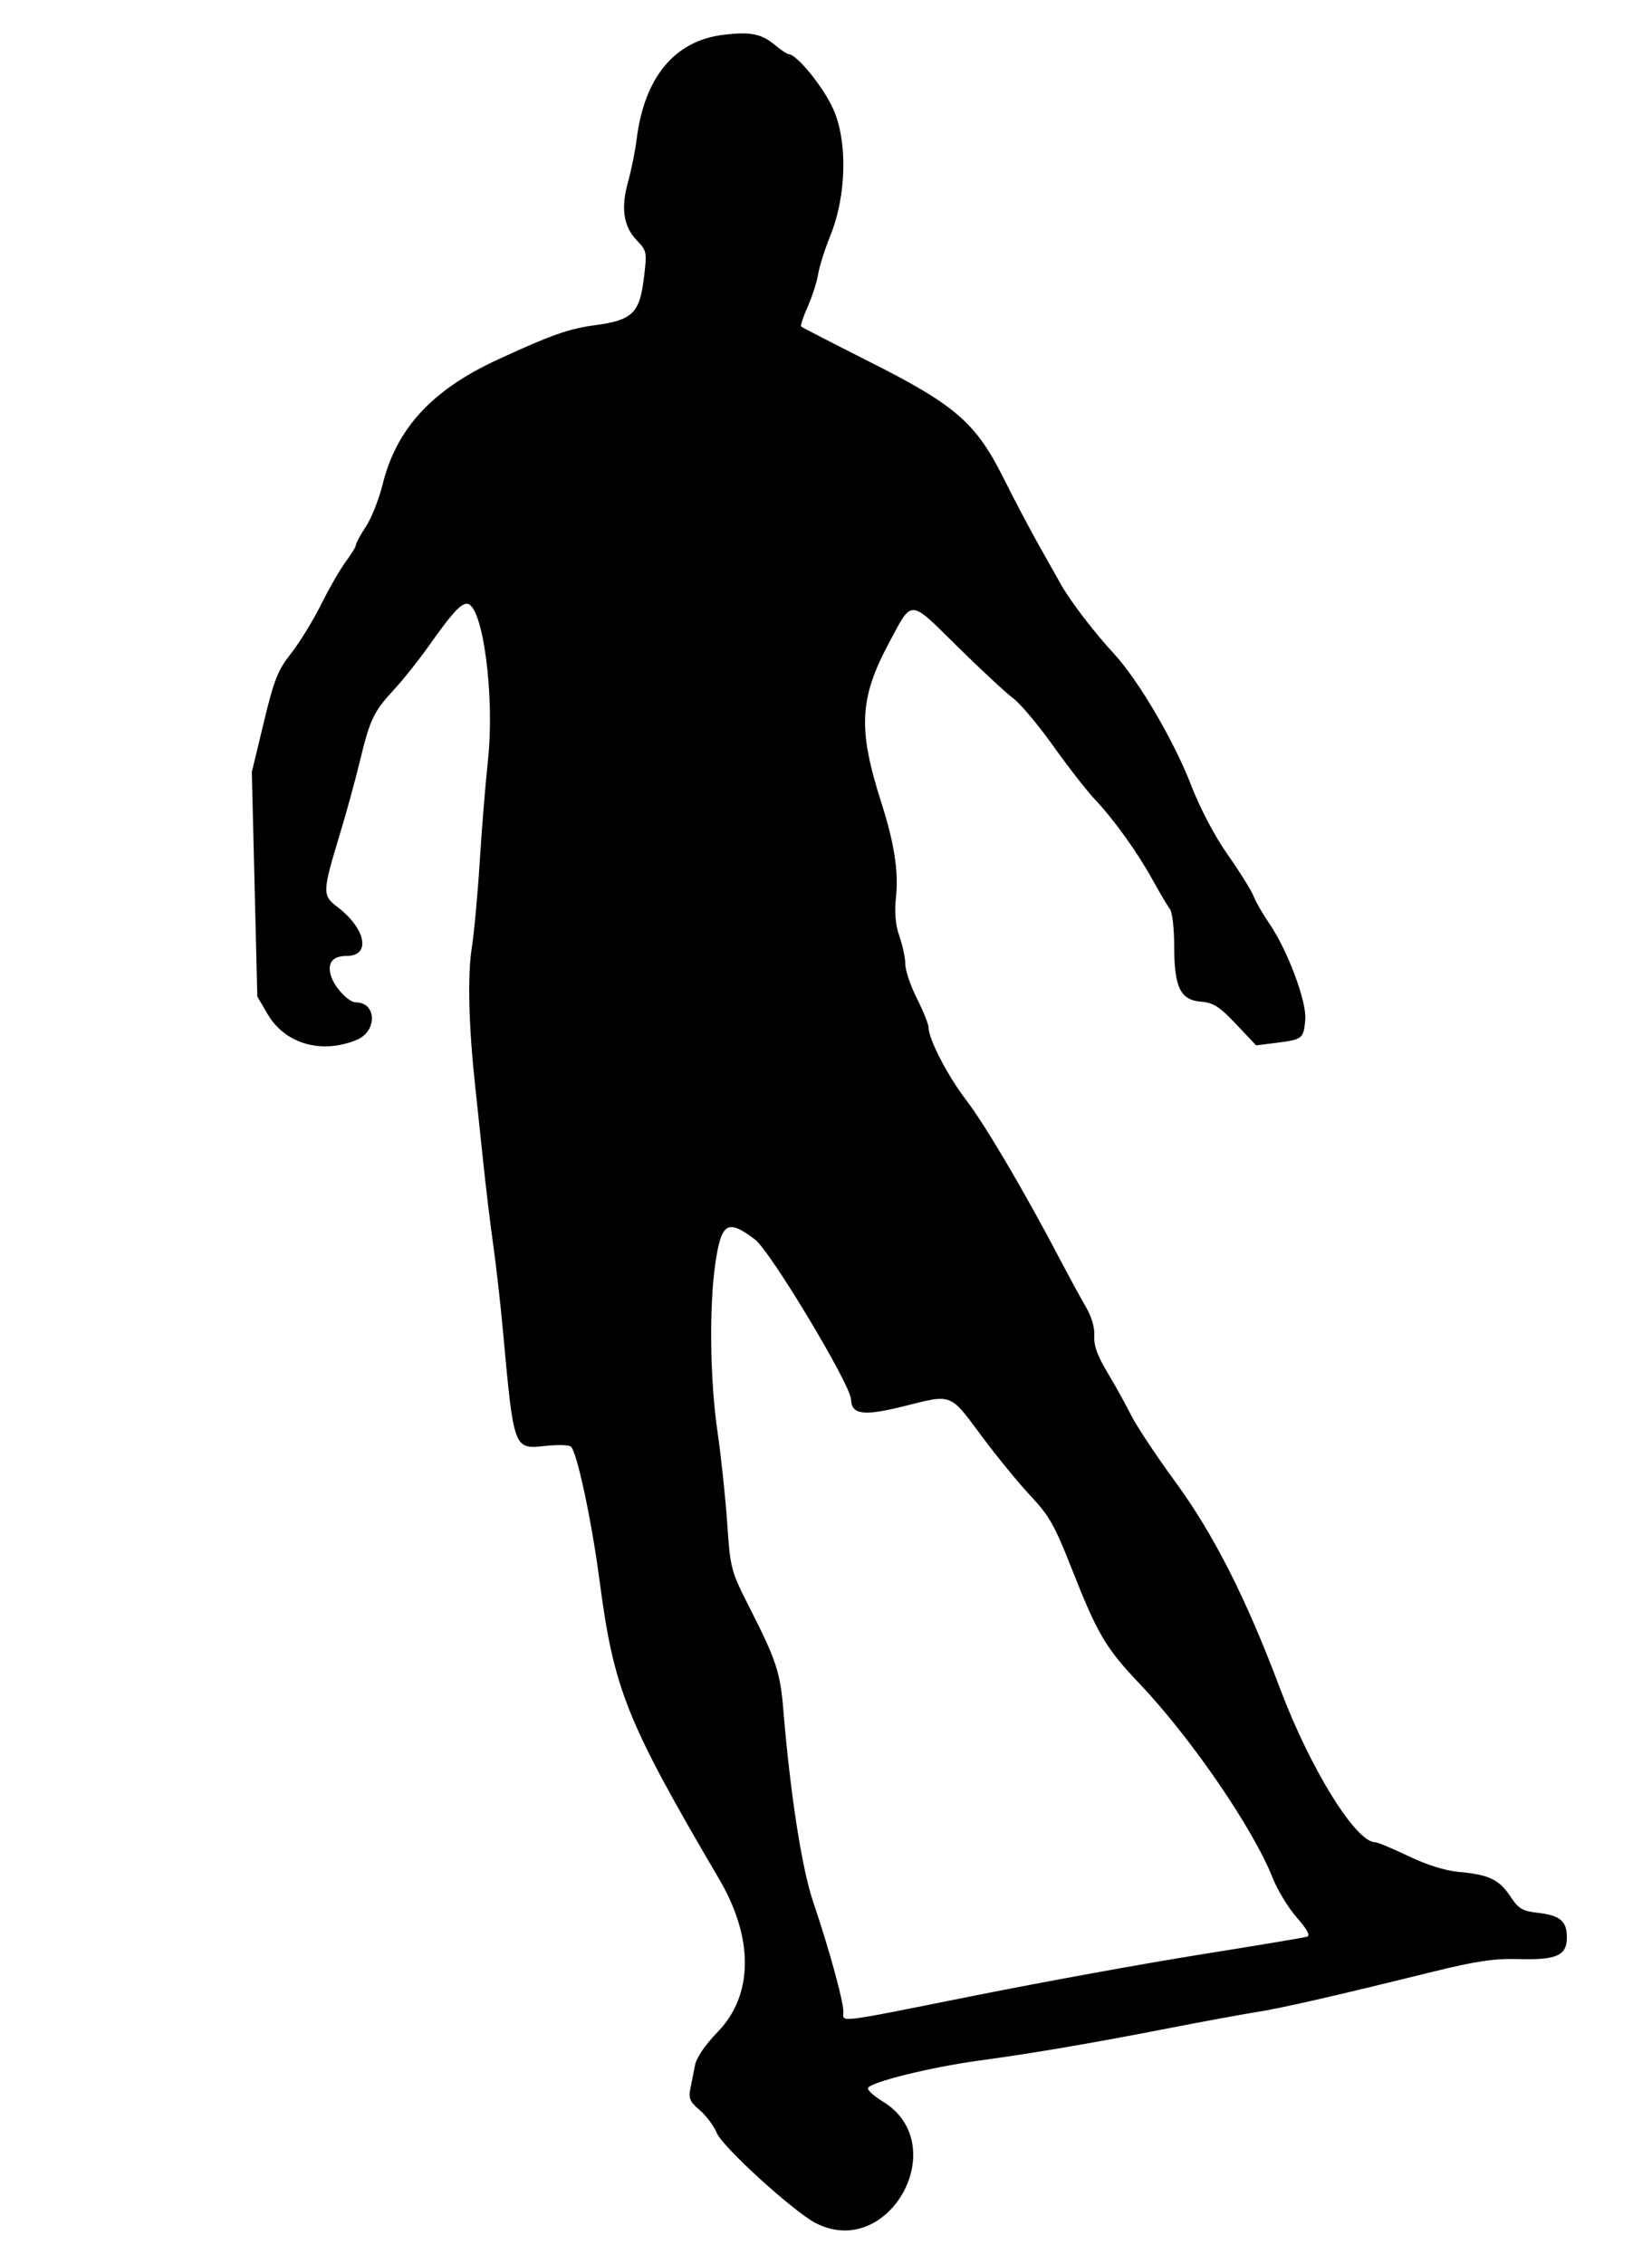 <?xml version="1.0" encoding="utf-8"?>
<svg id="svg" version="1.1" width="400" height="548.009" viewBox="0, 0, 400,548.009" xmlns="http://www.w3.org/2000/svg">
                                    <g id="svgg">
                                        <path id="path0" d="M175.034 8.444 C 163.317 9.898,156.014 18.736,154.147 33.724 C 153.793 36.557,152.861 41.185,152.074 44.007 C 150.292 50.397,150.951 54.795,154.198 58.184 C 156.642 60.735,156.687 60.988,155.872 67.547 C 154.848 75.792,153.042 77.515,144.176 78.698 C 137.723 79.559,133.487 81.053,120.496 87.049 C 104.572 94.399,96.010 103.689,92.632 117.284 C 91.739 120.876,89.923 125.455,88.596 127.461 C 87.269 129.466,86.183 131.456,86.183 131.882 C 86.183 132.308,85.093 134.109,83.762 135.884 C 82.431 137.658,79.736 142.332,77.773 146.271 C 75.811 150.209,72.531 155.549,70.485 158.138 C 67.270 162.205,66.373 164.474,63.869 174.864 L 60.973 186.885 61.639 214.052 L 62.305 241.218 64.822 245.508 C 69.040 252.696,77.916 255.232,86.420 251.679 C 91.403 249.597,91.206 242.623,86.164 242.623 C 84.433 242.623,81.039 239.044,80.168 236.301 C 79.155 233.107,80.488 231.382,83.970 231.382 C 89.853 231.382,88.609 224.801,81.735 219.559 C 77.977 216.692,78.001 216.059,82.442 201.405 C 83.925 196.511,86.057 188.712,87.179 184.075 C 89.614 174.019,90.470 172.248,95.560 166.745 C 97.705 164.426,101.393 159.789,103.757 156.440 C 109.290 148.603,111.510 146.136,113.031 146.136 C 116.878 146.136,119.855 168.299,118.139 184.171 C 117.533 189.786,116.641 200.746,116.159 208.528 C 115.677 216.309,114.810 225.721,114.232 229.442 C 113.171 236.280,113.484 248.545,115.093 263.232 C 115.573 267.611,116.444 275.831,117.029 281.499 C 117.614 287.166,118.684 296.019,119.407 301.171 C 120.130 306.323,121.203 315.808,121.792 322.248 C 124.418 350.954,124.368 350.819,132.047 349.985 C 134.901 349.674,137.669 349.735,138.197 350.120 C 139.648 351.178,143.243 367.928,145.181 382.670 C 148.644 409.000,151.702 416.623,174.130 454.839 C 182.548 469.182,182.427 482.884,173.804 491.803 C 170.660 495.055,168.612 498.079,168.252 500.000 C 167.938 501.674,167.433 504.240,167.129 505.701 C 166.679 507.870,167.098 508.796,169.413 510.744 C 170.973 512.056,172.853 514.576,173.591 516.343 C 175.004 519.724,192.137 535.318,197.468 538.075 C 215.228 547.259,230.832 519.060,213.741 508.665 C 211.623 507.377,210.012 505.923,210.160 505.435 C 210.589 504.015,225.285 500.369,237.002 498.776 C 250.237 496.976,264.917 494.469,283.372 490.859 C 291.101 489.347,300.375 487.640,303.981 487.066 C 310.545 486.021,322.490 483.293,347.073 477.226 C 357.375 474.684,361.795 474.033,367.681 474.195 C 376.924 474.448,379.391 473.340,379.391 468.934 C 379.391 464.999,377.719 463.598,372.292 462.987 C 368.608 462.571,367.675 462.006,365.667 458.972 C 362.997 454.937,360.447 453.737,353.162 453.088 C 349.934 452.800,345.395 451.372,341.010 449.265 C 337.160 447.415,333.530 445.902,332.942 445.902 C 328.252 445.902,317.200 428.021,309.912 408.645 C 301.655 386.693,293.847 371.321,284.412 358.441 C 279.934 352.328,275.186 345.162,273.861 342.516 C 272.535 339.870,269.943 335.199,268.099 332.135 C 265.726 328.192,264.810 325.635,264.962 323.379 C 265.096 321.380,264.329 318.742,262.903 316.302 C 261.653 314.163,258.751 308.829,256.455 304.450 C 248.077 288.472,238.483 272.199,233.964 266.303 C 229.452 260.416,224.824 251.482,224.824 248.659 C 224.824 247.886,223.560 244.748,222.014 241.686 C 220.468 238.624,219.204 234.895,219.204 233.400 C 219.204 231.904,218.567 228.874,217.788 226.667 C 216.792 223.845,216.546 220.950,216.960 216.916 C 217.580 210.858,216.504 203.988,213.429 194.379 C 207.686 176.432,208.040 169.089,215.305 155.504 C 220.959 144.929,220.049 144.876,231.804 156.469 C 237.497 162.084,243.564 167.715,245.287 168.983 C 247.009 170.252,251.369 175.431,254.974 180.492 C 258.580 185.554,263.119 191.382,265.060 193.443 C 269.803 198.476,275.398 206.278,279.166 213.115 C 280.870 216.206,282.724 219.330,283.287 220.057 C 283.849 220.784,284.309 224.789,284.309 228.957 C 284.309 238.972,285.782 242.044,290.781 242.454 C 293.808 242.702,295.257 243.628,299.289 247.892 L 304.149 253.032 309.218 252.395 C 315.379 251.620,315.666 251.384,316.051 246.765 C 316.414 242.411,311.713 229.891,307.315 223.499 C 305.743 221.214,304.045 218.263,303.542 216.939 C 303.039 215.616,300.238 211.123,297.318 206.956 C 294.059 202.305,290.584 195.699,288.323 189.853 C 284.225 179.262,275.664 164.696,269.773 158.288 C 264.786 152.865,259.219 145.593,256.883 141.452 C 255.866 139.649,253.373 135.222,251.344 131.616 C 249.314 128.009,245.573 120.899,243.031 115.816 C 236.295 102.349,231.412 98.098,210.660 87.629 C 201.706 83.112,194.203 79.251,193.986 79.049 C 193.770 78.848,194.482 76.682,195.569 74.236 C 196.655 71.790,197.791 68.256,198.092 66.382 C 198.393 64.509,199.711 60.341,201.019 57.120 C 204.999 47.325,205.282 34.118,201.680 26.230 C 199.255 20.919,192.880 13.115,190.966 13.115 C 190.604 13.115,189.116 12.125,187.660 10.915 C 184.316 8.138,181.673 7.620,175.034 8.444 M182.831 300.044 C 186.584 302.903,205.962 335.176,206.061 338.731 C 206.163 342.447,209.121 342.818,218.959 340.351 C 230.660 337.417,229.911 337.124,237.787 347.735 C 241.341 352.523,246.613 358.958,249.502 362.036 C 254.055 366.885,255.395 369.258,259.553 379.834 C 265.705 395.484,267.749 398.946,275.882 407.494 C 288.331 420.578,303.427 442.591,308.153 454.551 C 309.320 457.505,311.951 461.826,313.999 464.152 C 316.524 467.021,317.320 468.511,316.472 468.781 C 315.785 469.000,304.262 470.925,290.867 473.060 C 277.471 475.194,252.934 479.652,236.340 482.967 C 201.541 489.917,204.219 489.591,204.204 486.885 C 204.189 484.241,200.674 471.477,196.915 460.422 C 194.150 452.286,191.345 434.237,189.650 413.669 C 188.922 404.830,187.905 401.753,181.636 389.414 C 176.942 380.177,176.845 379.813,176.082 368.694 C 175.654 362.470,174.599 352.529,173.736 346.604 C 171.906 334.041,171.674 316.491,173.197 305.901 C 174.638 295.882,176.156 294.959,182.831 300.044 " stroke="none">
                                        </path>
                                    </g>
                                </svg>